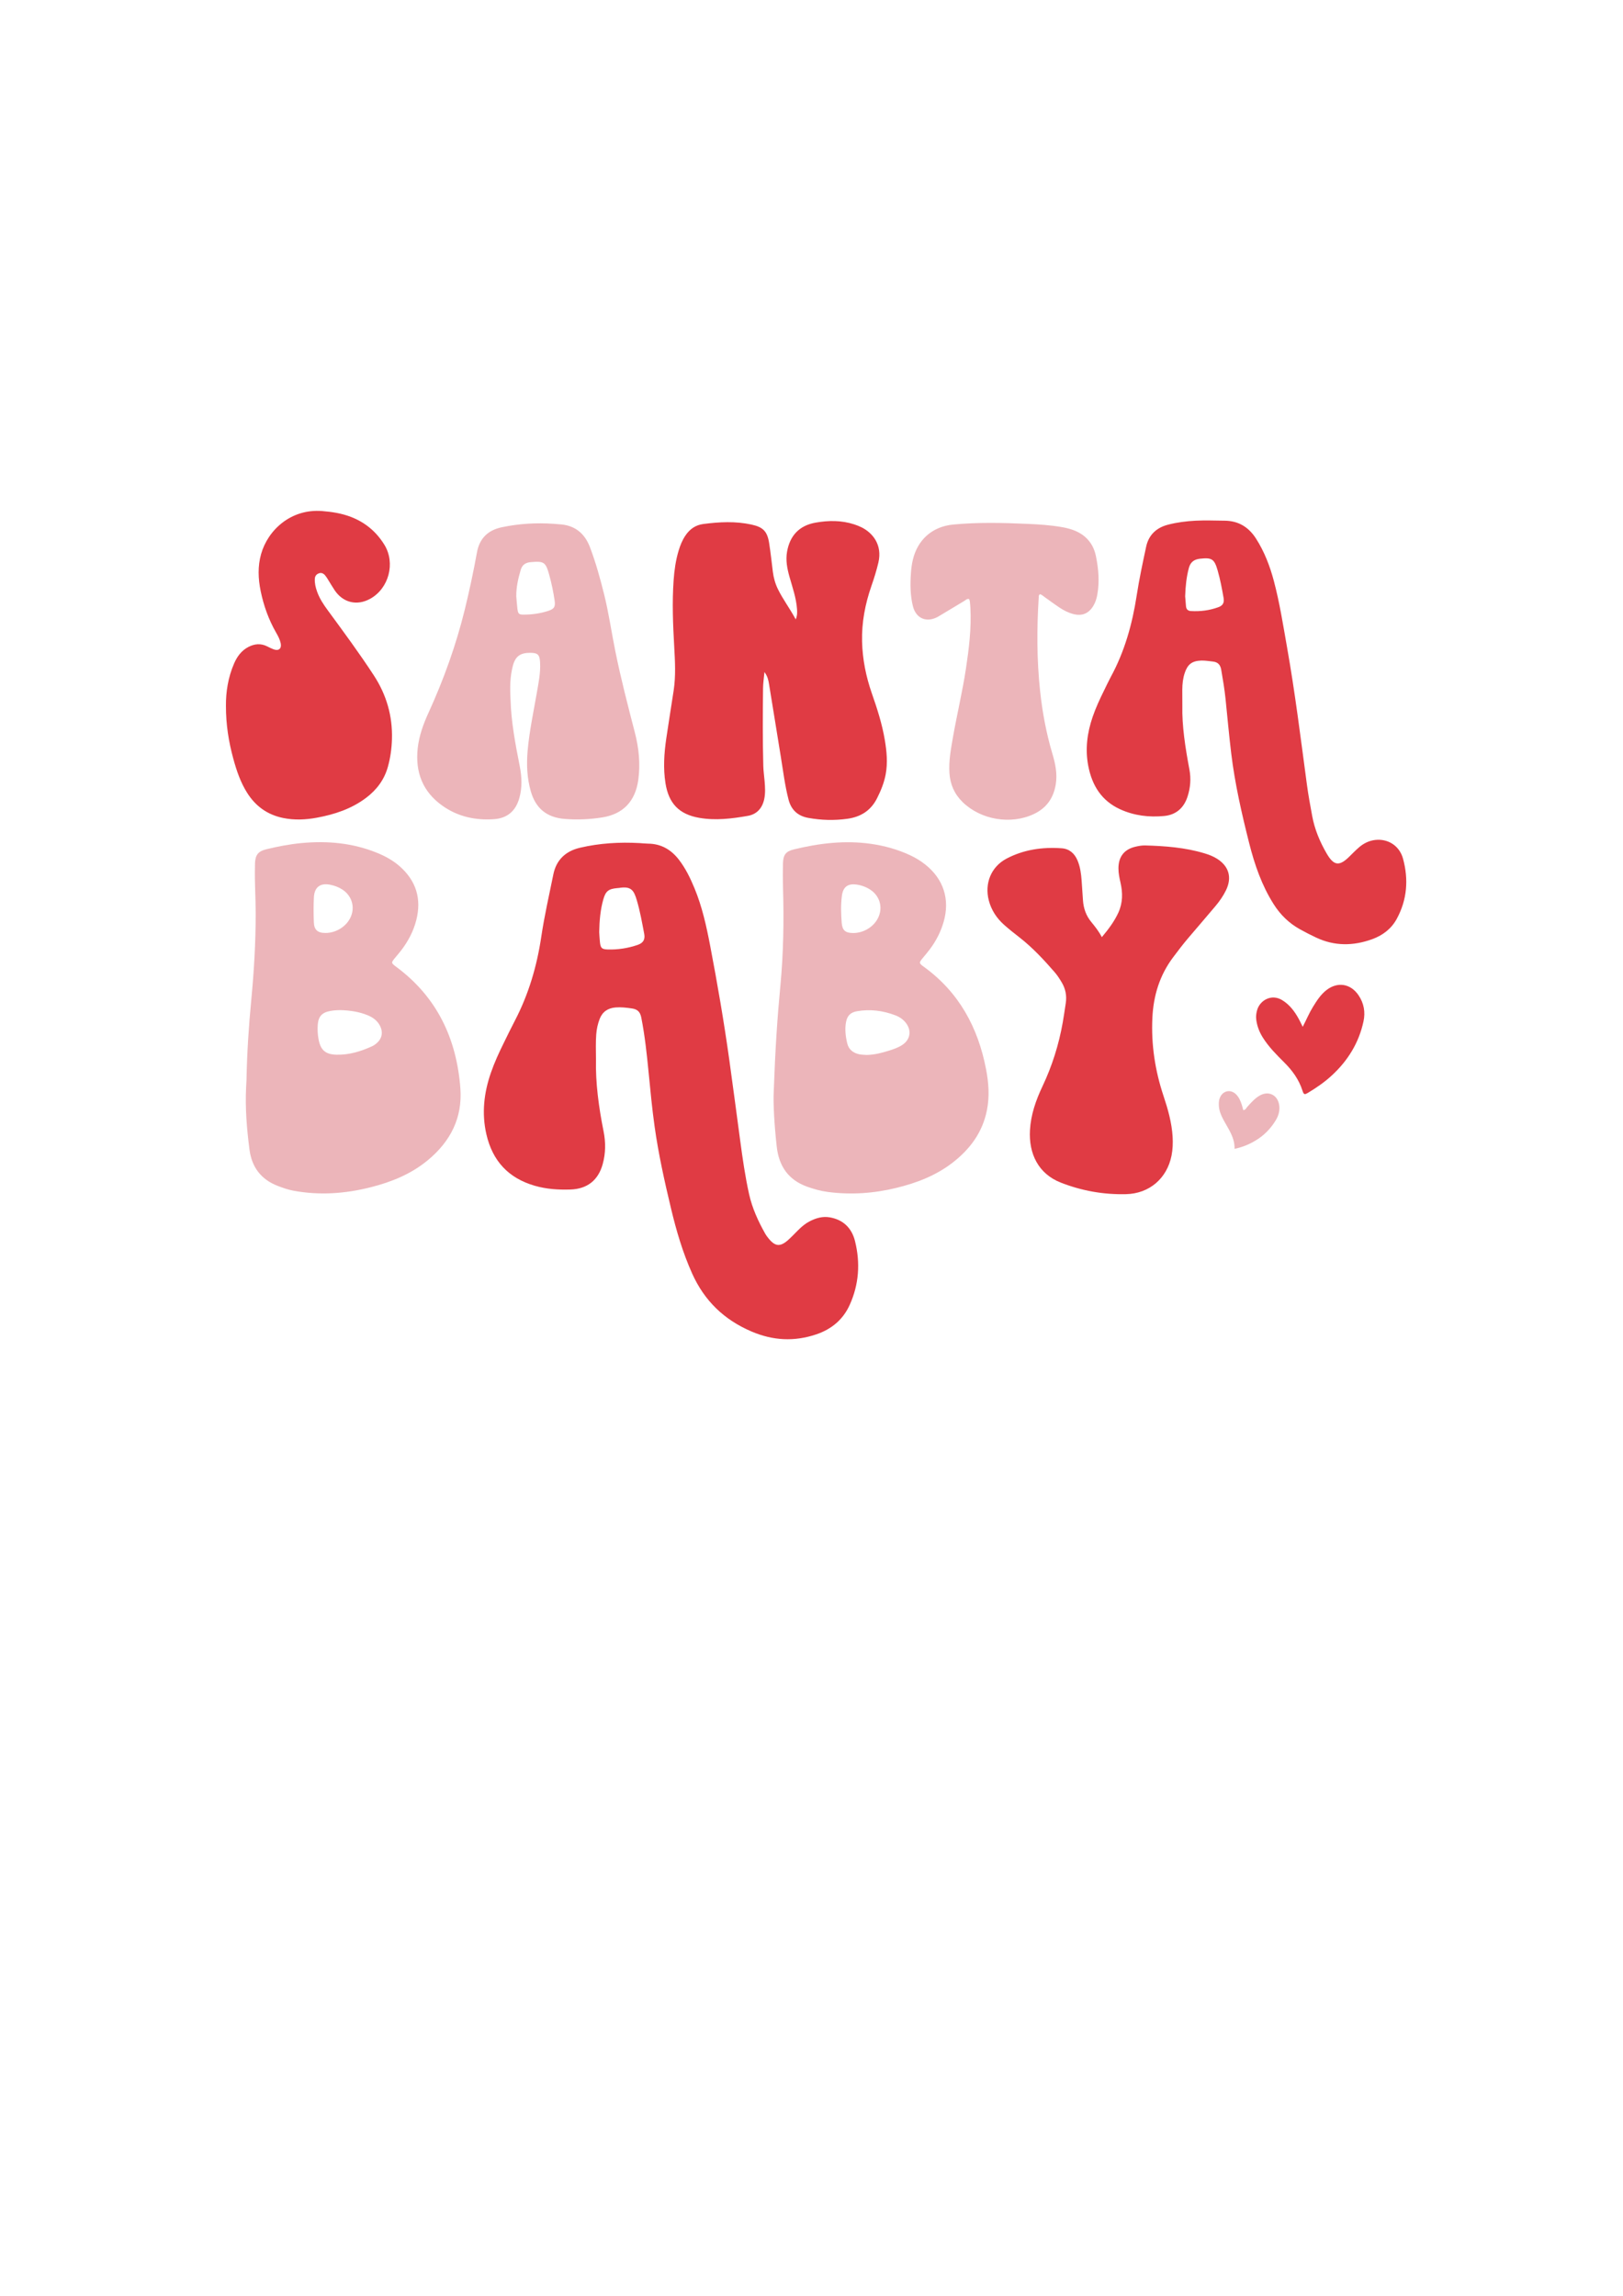 <?xml version="1.0" encoding="UTF-8"?> <!-- Generator: Adobe Illustrator 25.4.1, SVG Export Plug-In . SVG Version: 6.00 Build 0) --> <svg xmlns="http://www.w3.org/2000/svg" xmlns:xlink="http://www.w3.org/1999/xlink" version="1.1" id="Layer_1" x="0px" y="0px" viewBox="0 0 595.28 841.89" style="enable-background:new 0 0 595.28 841.89;" xml:space="preserve"> <style type="text/css"> .st0{fill:#E03B44;} .st1{fill:#ECB5BA;} </style> <path class="st0" d="M218.59,388.49c-0.19,8.67,1.02,17.53,2.78,26.33c0.82,4.08,0.79,8.1-0.32,12.1c-1.64,5.91-5.69,9.1-11.85,9.29 c-4.41,0.14-8.78-0.14-13.06-1.38c-9.65-2.79-15.49-9.09-17.74-18.86c-1.78-7.74-0.9-15.24,1.67-22.64 c1.31-3.78,2.99-7.41,4.76-10.99c1.3-2.65,2.59-5.32,3.96-7.94c5.09-9.74,8.14-20.11,9.75-30.95c1.14-7.67,2.88-15.23,4.42-22.82 c1.08-5.32,4.52-8.52,9.74-9.75c7.21-1.69,14.54-2.12,21.92-1.71c1.04,0.06,2.07,0.19,3.11,0.2c4.76,0.05,8.42,2.2,11.27,5.88 c2.46,3.19,4.2,6.79,5.73,10.49c2.8,6.76,4.36,13.85,5.73,21c2.66,13.89,5.06,27.83,7.02,41.84c1.38,9.89,2.68,19.8,4.01,29.7 c0.88,6.57,1.82,13.14,3.26,19.62c1.16,5.21,3.36,9.98,5.96,14.59c0.27,0.48,0.62,0.93,0.96,1.37c2.57,3.32,4.48,3.52,7.55,0.73 c1.24-1.13,2.39-2.36,3.58-3.54c1.25-1.25,2.61-2.38,4.18-3.19c2.32-1.2,4.75-1.9,7.39-1.44c4.97,0.87,8.04,3.97,9.22,8.67 c2,7.98,1.48,15.89-1.95,23.45c-2.44,5.39-6.66,8.89-12.24,10.78c-8.07,2.73-15.89,2.32-23.81-1.07 c-10.07-4.32-17.24-11.27-21.72-21.23c-3.46-7.7-5.81-15.72-7.76-23.89c-2.38-9.95-4.6-19.93-6.02-30.07 c-0.92-6.57-1.55-13.17-2.19-19.78c-0.66-6.76-1.38-13.51-2.7-20.19c-0.41-2.06-1.43-3-3.46-3.29c-1.99-0.29-3.97-0.52-5.97-0.36 c-2.79,0.23-4.81,1.56-5.84,4.25c-0.69,1.81-1.09,3.67-1.24,5.59C218.46,382.24,218.57,385.2,218.59,388.49z M219.77,341.78 c0.07,0.96,0.13,2.31,0.27,3.66c0.22,2.17,0.65,2.67,2.81,2.74c3.77,0.12,7.48-0.46,11.04-1.68c2.06-0.71,2.79-2,2.39-4.07 c-0.79-4.15-1.52-8.31-2.73-12.36c-1.04-3.49-2.01-5.22-6.5-4.45c-0.23,0.04-0.48,0.03-0.72,0.06c-3.14,0.28-4.2,1.12-5.05,4.14 C220.21,333.58,219.87,337.47,219.77,341.78z M433.66,258.8c-0.17,7.36,1.09,15.41,2.6,23.43c0.63,3.38,0.35,6.7-0.71,9.94 c-1.34,4.12-4.22,6.64-8.52,7.06c-5.56,0.54-11.02-0.1-16.17-2.45c-6.86-3.13-10.33-8.75-11.71-15.93 c-1.18-6.14-0.4-12.09,1.6-17.94c1.14-3.33,2.62-6.52,4.18-9.67c0.81-1.65,1.58-3.32,2.45-4.94c5.11-9.38,7.93-19.47,9.54-29.98 c0.92-5.99,2.2-11.94,3.47-17.87c0.93-4.31,3.78-6.95,8-8.04c3.33-0.86,6.75-1.3,10.19-1.47c3.52-0.18,7.03-0.03,10.55,0 c5.1,0.04,8.84,2.34,11.54,6.55c3.09,4.83,5.11,10.11,6.57,15.62c2.11,7.96,3.38,16.1,4.81,24.2c2.97,16.76,5.04,33.65,7.31,50.52 c0.51,3.8,1.22,7.57,1.91,11.34c0.9,4.93,2.81,9.49,5.31,13.8c2.65,4.55,4.64,4.79,8.34,1.14c1.14-1.12,2.26-2.27,3.46-3.32 c1.72-1.5,3.71-2.5,6-2.77c4.68-0.54,8.92,2.1,10.22,6.87c2.07,7.6,1.51,15.07-2.31,22.08c-1.99,3.65-5.16,6.06-9.06,7.46 c-6.91,2.49-13.77,2.56-20.51-0.62c-2.02-0.95-4.02-1.97-5.97-3.06c-3.99-2.22-7.15-5.31-9.6-9.18c-4.38-6.91-6.99-14.51-8.98-22.37 c-2.74-10.85-5.23-21.75-6.58-32.87c-0.81-6.66-1.4-13.35-2.09-20.03c-0.37-3.58-0.97-7.12-1.58-10.67c-0.31-1.8-1.16-2.83-3.1-3.04 c-1.43-0.15-2.85-0.4-4.29-0.35c-3.29,0.12-4.93,1.35-5.99,4.52c-0.67,1.99-0.89,4.05-0.9,6.14 C433.65,254.6,433.66,256.28,433.66,258.8z M434.69,218.67c0.07,0.91,0.18,2.26,0.3,3.61c0.09,1.11,0.66,1.74,1.82,1.8 c3.46,0.2,6.85-0.23,10.1-1.43c1.64-0.6,2.17-1.65,1.87-3.4c-0.59-3.37-1.22-6.74-2.17-10.04c-1.22-4.24-2.11-4.81-6.51-4.32 c-2.15,0.24-3.49,1.26-4.06,3.41C435.18,211.56,434.81,214.87,434.69,218.67z M282.07,250.91c1.46,8.83,2.85,17.66,4.3,26.49 c0.86,5.28,1.5,10.6,2.84,15.79c0.98,3.79,3.38,6.04,7.25,6.74c4.76,0.86,9.51,1,14.32,0.33c4.95-0.69,8.64-3.02,10.92-7.56 c1.41-2.8,2.57-5.65,3.15-8.75c0.78-4.25,0.38-8.44-0.33-12.63c-0.98-5.85-2.8-11.48-4.75-17.06c-2.15-6.16-3.42-12.48-3.58-19 c-0.17-7.03,1.14-13.83,3.45-20.45c0.97-2.79,1.85-5.61,2.53-8.49c1.55-6.61-2.17-10.96-6.18-12.95c-0.85-0.42-1.76-0.77-2.66-1.07 c-4.68-1.53-9.44-1.49-14.22-0.64c-5.9,1.05-9.38,4.7-10.43,10.63c-0.56,3.18,0.03,6.19,0.88,9.21c1.11,3.92,2.48,7.77,2.77,11.88 c0.08,1.14,0.13,2.26-0.47,3.76c-2.18-4.04-4.7-7.35-6.53-11.08c-0.99-2.03-1.59-4.17-1.87-6.41c-0.44-3.49-0.8-6.99-1.35-10.46 c-0.68-4.36-2.22-5.9-6.51-6.83c-5.87-1.28-11.75-0.97-17.65-0.2c-2.91,0.38-5.02,1.92-6.6,4.3c-1.12,1.68-1.86,3.53-2.44,5.45 c-1.07,3.54-1.58,7.18-1.84,10.85c-0.58,8.15-0.24,16.3,0.22,24.44c0.3,5.35,0.6,10.7-0.21,16.04c-0.89,5.84-1.84,11.68-2.7,17.53 c-0.8,5.47-1.17,10.96-0.29,16.48c1.18,7.41,5.01,11.37,12.36,12.66c6.01,1.05,11.97,0.31,17.87-0.73c3.26-0.58,5.27-2.8,5.98-6.13 c0.47-2.23,0.32-4.45,0.13-6.68c-0.15-1.83-0.42-3.66-0.47-5.49c-0.25-9.51-0.2-19.03-0.09-28.54c0.02-1.78,0.3-3.57,0.51-5.9 C281.62,248.13,281.84,249.54,282.07,250.91z M400.24,338.08c-1.9-2.31-2.83-4.98-3.03-7.93c-0.17-2.39-0.31-4.79-0.49-7.18 c-0.19-2.56-0.51-5.09-1.53-7.48c-1.09-2.55-2.98-4.22-5.78-4.42c-7.06-0.51-13.92,0.47-20.23,3.79c-5.67,2.99-8.12,9.09-6.52,15.3 c0.93,3.59,2.9,6.57,5.65,9.01c1.79,1.59,3.68,3.08,5.57,4.55c4.82,3.75,8.95,8.2,12.94,12.79c0.99,1.14,1.82,2.43,2.59,3.73 c1.4,2.34,1.91,4.89,1.49,7.61c-0.36,2.37-0.69,4.74-1.11,7.1c-1.44,8.15-3.9,15.96-7.45,23.45c-2.41,5.08-4.25,10.36-4.57,16.04 c-0.49,8.64,3.07,16,11.3,19.23c7.66,3.01,15.69,4.44,23.92,4.24c8.57-0.2,15.03-5.76,16.7-14.13c0.45-2.27,0.54-4.59,0.4-6.92 c-0.31-5.16-1.7-10.06-3.32-14.92c-3.12-9.34-4.58-18.9-4.1-28.77c0.4-8.13,2.67-15.53,7.58-22.09c1.82-2.43,3.66-4.85,5.63-7.16 c3.32-3.9,6.66-7.77,9.95-11.68c1.49-1.78,2.82-3.68,3.84-5.78c2.26-4.66,1.09-8.8-3.29-11.56c-1.43-0.9-3-1.5-4.61-1.98 c-7.1-2.14-14.43-2.69-21.79-2.89c-1.18-0.03-2.4,0.2-3.56,0.47c-4.1,0.96-6.2,3.69-6.2,7.94c0,1.77,0.36,3.5,0.75,5.21 c0.86,3.76,0.86,7.43-0.78,11.02c-1.48,3.23-3.57,6.02-6.06,8.99C402.97,341.42,401.6,339.75,400.24,338.08z M85.55,278.15 c1.2,4.41,2.65,8.72,5.11,12.61c3.1,4.91,7.45,8.02,13.17,9.2c4.14,0.85,8.26,0.66,12.38-0.1c6.51-1.2,12.69-3.24,18.06-7.28 c3.88-2.92,6.68-6.65,7.99-11.36c0.93-3.32,1.4-6.73,1.5-10.18c0.25-8.48-2.01-16.26-6.65-23.37c-5.33-8.17-11.13-16.01-16.9-23.88 c-1.57-2.13-3.02-4.33-3.91-6.84c-0.54-1.52-0.92-3.06-0.83-4.69c0.05-1,0.56-1.66,1.45-2c0.95-0.37,1.73,0.02,2.34,0.75 c0.41,0.49,0.74,1.04,1.08,1.58c0.81,1.29,1.56,2.61,2.41,3.87c3.08,4.58,8.2,5.79,13.03,3.12c6.85-3.79,9.32-13.09,5.22-19.78 c-2.94-4.79-7.04-8.23-12.3-10.25c-3.38-1.3-6.91-1.85-10.52-2.14c-11.5-0.93-19.96,7.02-22.42,15.78 c-1.27,4.52-1.08,9.03-0.16,13.53c1.09,5.35,2.92,10.46,5.64,15.22c0.72,1.25,1.41,2.53,1.71,3.94c0.41,1.97-0.71,2.93-2.59,2.24 c-0.82-0.3-1.61-0.71-2.39-1.1c-2.35-1.17-4.64-0.93-6.89,0.24c-2.54,1.33-4.11,3.51-5.22,6.05c-2.24,5.15-3.03,10.57-2.99,15.51 C82.86,265.82,83.89,272.03,85.55,278.15z M476.34,373.62c-1.52-2.76-3.36-5.24-6.13-6.9c-3.86-2.31-7.99,0.05-9.08,3.54 c-0.38,1.23-0.53,2.49-0.35,3.79c0.32,2.34,1.16,4.47,2.41,6.45c2.14,3.41,4.97,6.24,7.8,9.06c2.99,2.97,5.41,6.28,6.71,10.34 c0.51,1.58,0.76,1.61,2.19,0.75c3.02-1.81,5.92-3.82,8.51-6.2c5.92-5.42,10-12,11.7-19.9c0.74-3.42,0.15-6.69-1.84-9.61 c-2.92-4.3-7.77-5.02-11.83-1.8c-2.11,1.67-3.51,3.9-4.9,6.15c-1.34,2.17-2.31,4.53-3.72,7.25 C477.19,375.29,476.79,374.44,476.34,373.62z"></path> <path class="st1" d="M90.41,396.01c0.18-9.84,0.82-19.65,1.76-29.44c1.01-10.52,1.61-21.04,1.61-31.6c0-5.68-0.41-11.35-0.27-17.03 c0.01-0.48,0-0.96,0.02-1.44c0.12-2.98,1.2-4.35,4.12-5.06c4.27-1.04,8.59-1.87,12.97-2.28c9.53-0.89,18.84-0.04,27.77,3.62 c2.98,1.22,5.77,2.76,8.2,4.89c6.03,5.31,8.07,11.9,6.11,19.68c-1.05,4.17-3.03,7.89-5.65,11.28c-0.68,0.89-1.42,1.73-2.13,2.59 c-1.51,1.82-1.5,1.91,0.41,3.33c14.94,11.07,22.13,26.29,23.52,44.49c0.83,10.9-3.66,19.58-11.95,26.43 c-6.1,5.05-13.25,7.95-20.83,9.88c-9.41,2.39-18.91,3.07-28.51,1.28c-1.97-0.37-3.85-1.04-5.72-1.76 c-6.11-2.36-9.49-6.88-10.33-13.27c-0.99-7.62-1.63-15.26-1.24-22.96C90.34,397.77,90.37,396.89,90.41,396.01z M125.02,370.42 c-1.28,0-2.55,0.08-3.81,0.3c-3.07,0.54-4.44,1.98-4.67,5.11c-0.12,1.67-0.03,3.34,0.25,5c0.71,4.21,2.5,5.85,6.7,5.94 c4.65,0.1,8.96-1.25,13.12-3.16c0.43-0.2,0.83-0.48,1.2-0.78c2.37-1.82,2.88-4.38,1.38-6.99c-1-1.74-2.56-2.81-4.37-3.55 C131.69,371,128.38,370.54,125.02,370.42z M119.34,342.13c3.35,0.01,6.69-1.75,8.54-4.5c2.67-3.95,1.62-8.92-2.39-11.48 c-1.37-0.87-2.86-1.41-4.43-1.72c-3.61-0.7-5.74,0.9-5.93,4.62c-0.16,3.02-0.13,6.06-0.02,9.09 C115.2,340.99,116.49,342.12,119.34,342.13z M283.8,400c0.54-15.26,1.31-26.82,2.41-38.36c1.15-12.03,1.34-24.1,0.98-36.18 c-0.09-2.96-0.08-5.92-0.01-8.87c0.07-3.13,1.06-4.39,4-5.11c9.31-2.26,18.71-3.4,28.28-2.03c4.93,0.7,9.69,2.02,14.22,4.11 c2.04,0.94,3.95,2.09,5.71,3.49c6.69,5.32,9.08,12.76,6.72,20.99c-1.05,3.65-2.76,6.98-5.03,10.02c-0.81,1.09-1.7,2.12-2.56,3.17 c-1.51,1.83-1.52,1.97,0.36,3.33c12.87,9.33,19.85,22.23,22.79,37.57c0.96,4.98,1.31,9.99,0.31,15.01 c-1.61,8.1-6.19,14.27-12.59,19.22c-6.12,4.73-13.19,7.44-20.62,9.25c-8.23,2.01-16.56,2.59-24.99,1.51c-2.71-0.35-5.31-1.07-7.87-2 c-6.83-2.5-10.22-7.55-11.02-14.61C284,412.47,283.54,404.42,283.8,400z M317.83,386.86c2.83-0.04,5.52-0.73,8.19-1.57 c1.75-0.55,3.49-1.13,5.02-2.17c2.83-1.94,3.35-5.13,1.31-7.89c-1.03-1.39-2.41-2.32-4-2.92c-4.56-1.73-9.25-2.32-14.08-1.47 c-2.29,0.41-3.51,1.62-3.95,3.89c-0.51,2.63-0.19,5.24,0.41,7.81c0.55,2.37,2.22,3.61,4.49,4.09 C316.06,386.8,316.96,386.79,317.83,386.86z M312.98,342.15c3.44-0.01,6.85-1.88,8.64-4.75c2.42-3.89,1.41-8.62-2.41-11.14 c-1.56-1.03-3.28-1.64-5.12-1.89c-3.12-0.42-4.87,0.89-5.29,4.05c-0.45,3.33-0.34,6.69-0.08,10.03 C308.95,341.24,310.14,342.15,312.98,342.15z M187.27,256.83c0.2,7.54,1.69,15.8,3.34,24.03c0.79,3.96,0.97,7.93-0.15,11.87 c-1.34,4.7-4.41,7.33-9.27,7.67c-6.82,0.48-13.24-0.92-18.88-4.9c-7.29-5.14-10.06-12.36-9.11-21.09c0.5-4.57,2.06-8.87,3.96-13.02 c5.59-12.24,10.12-24.85,13.33-37.93c1.69-6.91,3.17-13.86,4.44-20.86c0.94-5.21,4.06-8.18,9.1-9.25 c6.29-1.33,12.66-1.71,19.08-1.26c0.64,0.05,1.27,0.13,1.91,0.16c5.69,0.26,9.4,3.23,11.37,8.43c2.15,5.68,3.77,11.54,5.23,17.44 c1.68,6.83,2.68,13.8,4.07,20.69c2.02,10.03,4.6,19.92,7.16,29.82c1.47,5.7,2.06,11.45,1.26,17.34 c-1.06,7.77-5.49,12.54-13.13,13.77c-4.6,0.74-9.22,0.94-13.87,0.57c-6.52-0.52-10.62-3.82-12.43-10.14 c-1.38-4.83-1.6-9.76-1.17-14.74c0.62-7.18,2.14-14.22,3.37-21.3c0.64-3.7,1.42-7.38,1.21-11.18c-0.16-2.87-0.81-3.54-3.61-3.56 c-3.68-0.02-5.5,1.32-6.4,4.86C187.07,248.11,187,252.02,187.27,256.83z M189.36,218.65c0.13,1.51,0.22,3.03,0.41,4.53 c0.25,1.95,0.51,2.21,2.38,2.21c3.05-0.01,6.05-0.43,8.95-1.38c2.17-0.71,2.66-1.48,2.33-3.74c-0.46-3.16-1.11-6.28-1.96-9.36 c-1.33-4.83-1.93-5.2-6.84-4.77c-1.93,0.17-3.12,1.04-3.65,2.86C190.05,212.15,189.33,215.33,189.36,218.65z M383.32,219.08 c1.76,1.24,3.49,2.54,5.29,3.73c1.53,1.02,3.16,1.86,4.96,2.34c3.21,0.86,5.65-0.08,7.39-2.89c0.81-1.31,1.25-2.76,1.52-4.26 c0.84-4.72,0.43-9.43-0.52-14.06c-0.99-4.84-3.99-8.08-8.69-9.7c-1.29-0.44-2.61-0.74-3.95-0.97c-4.11-0.7-8.26-0.98-12.41-1.16 c-9.11-0.4-18.22-0.63-27.32,0.25c-7.63,0.73-13.03,5.53-14.79,12.95c-0.39,1.64-0.59,3.31-0.7,4.98c-0.28,4-0.24,8.03,0.71,11.92 c1.17,4.77,5.25,6.3,9.45,3.82c3.17-1.87,6.29-3.81,9.45-5.68c0.51-0.3,0.95-0.88,1.76-0.66c0.08,0.28,0.21,0.57,0.25,0.88 c0.09,0.79,0.16,1.59,0.2,2.39c0.39,7.47-0.52,14.84-1.63,22.2c-1.29,8.54-3.33,16.93-4.81,25.43c-0.74,4.25-1.53,8.5-1.25,12.86 c0.26,4.16,1.82,7.74,4.82,10.67c6.67,6.52,17.64,8.38,26.09,4.42c4.64-2.17,7.24-5.82,8.08-10.85c0.65-3.91-0.14-7.64-1.24-11.33 c-2.24-7.53-3.67-15.22-4.5-23.02c-1.22-11.4-1.22-22.82-0.5-34.26c0.02-0.37-0.09-0.81,0.49-1.19 C382.12,218.07,382.69,218.63,383.32,219.08z M460.41,418.31c3.14-1.86,5.66-4.41,7.54-7.55c1.02-1.7,1.52-3.51,1.23-5.5 c-0.55-3.72-3.87-5.37-7.13-3.52c-1.83,1.04-3.19,2.63-4.59,4.17c-0.4,0.44-0.6,1.16-1.47,1.18c-0.16-0.6-0.29-1.21-0.48-1.8 c-0.46-1.46-1.03-2.86-2.13-3.97c-1.96-1.95-4.73-1.44-5.89,1.08c-0.42,0.9-0.47,1.84-0.45,2.81c0.04,2.06,0.86,3.88,1.81,5.65 c1.77,3.28,4.07,6.34,3.96,10.43C455.73,420.68,458.15,419.65,460.41,418.31z"></path> </svg> 